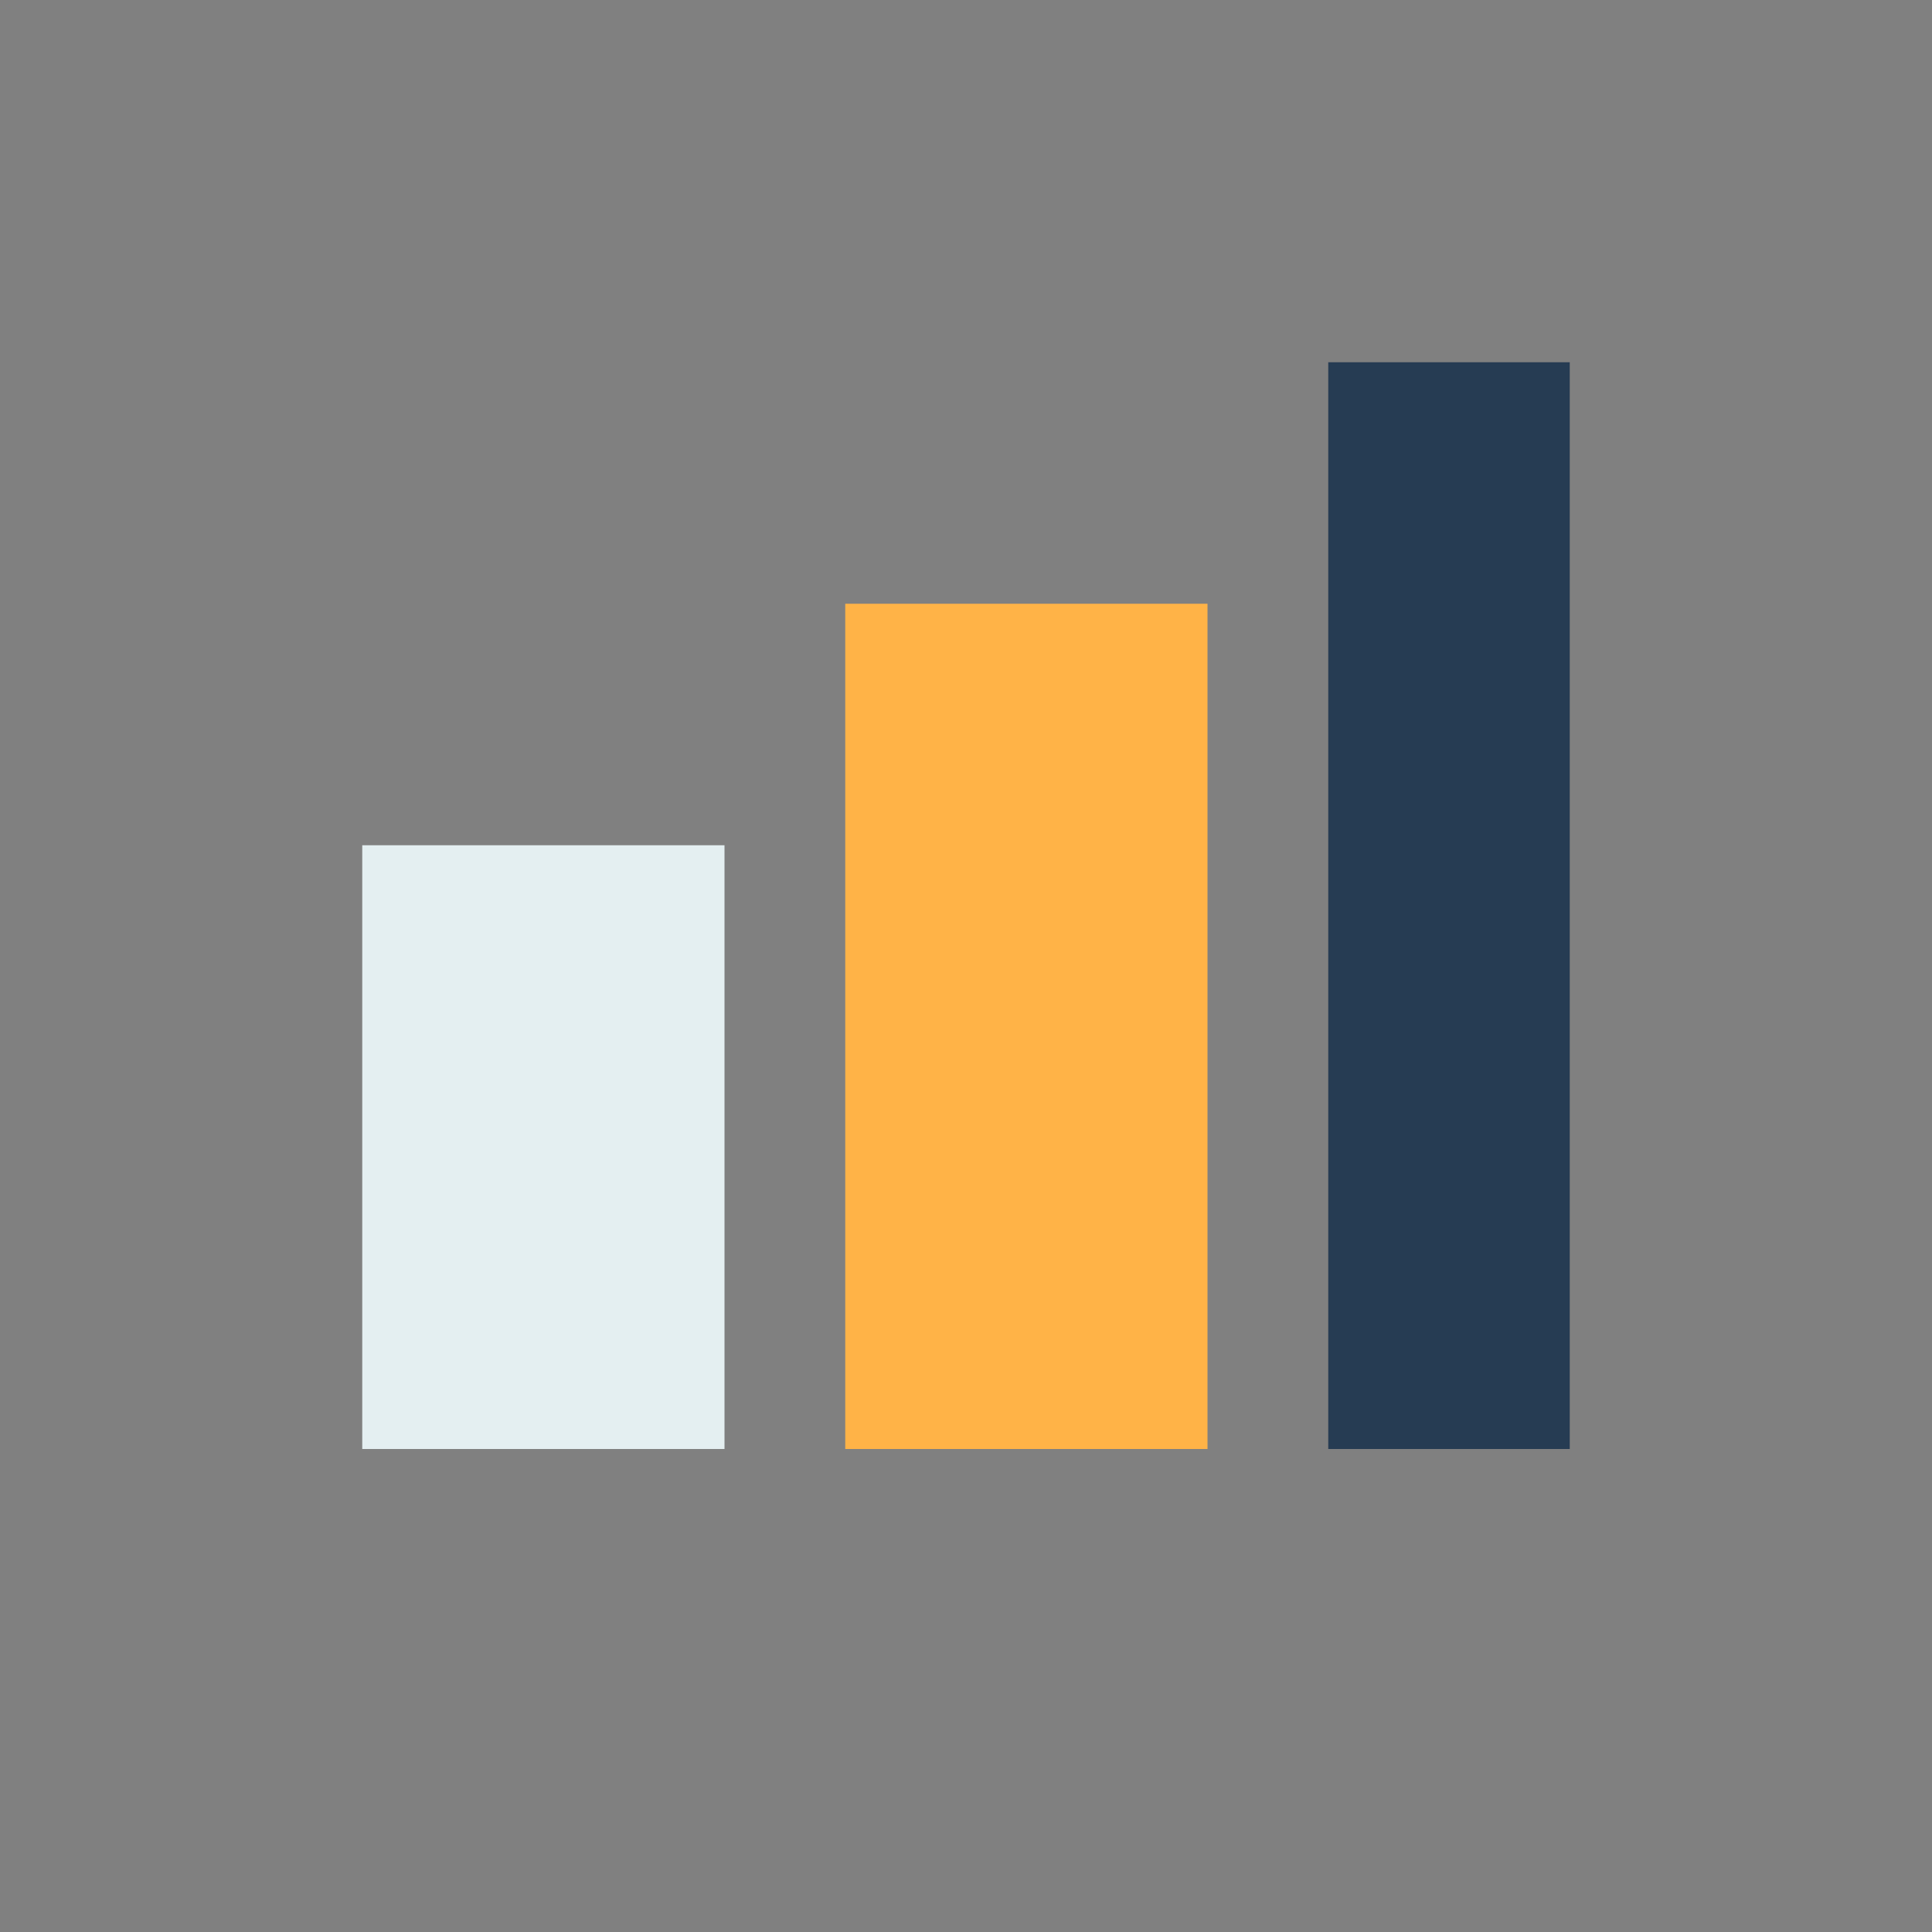 <?xml version="1.0" encoding="UTF-8"?>
<svg xmlns="http://www.w3.org/2000/svg" width="32" height="32" viewBox="0 0 32 32"><rect x="0" y="0" width="32" height="32" fill="#808080" stroke="none"/><rect x="6" y="14" width="6" height="10" fill="#e4eff1"/><rect x="14" y="10" width="6" height="14" fill="#ffb347"/><rect x="22" y="6" width="4" height="18" fill="#263c53"/></svg>